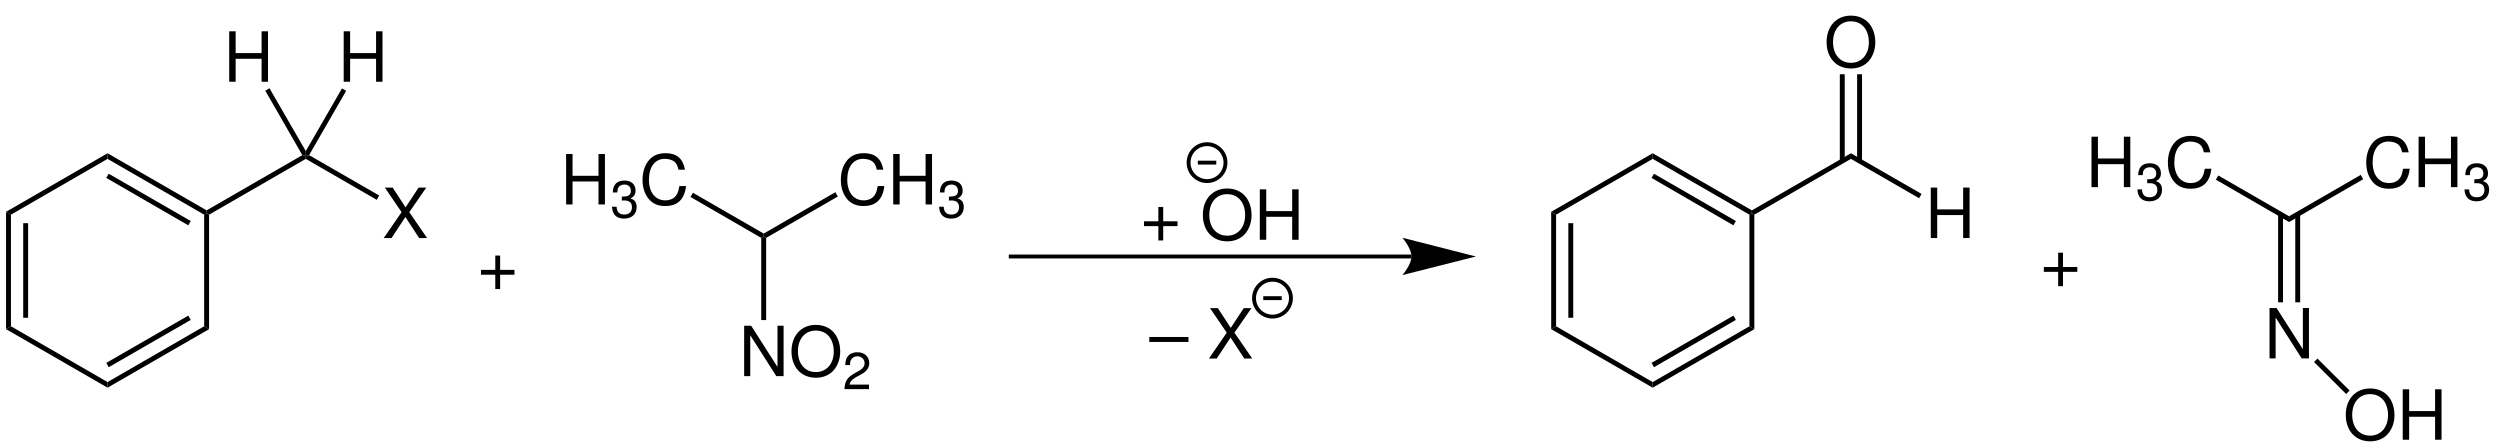 <?xml version="1.0" encoding="UTF-8"?>
<svg width="867pt" version="1.1" xmlns="http://www.w3.org/2000/svg" height="155pt" viewBox="0 0 867 155" xmlns:xlink="http://www.w3.org/1999/xlink">
 <defs>
  <clipPath id="Clip0">
   <path d="M0 0 L867 0 L867 155 L0 155 L0 0 Z" transform="translate(0, 0)"/>
  </clipPath>
 </defs>
 <g id="Hintergrund">
  <g id="Gruppe1" clip-path="url(#Clip0)">
   <path style="fill:#000000; fill-rule:nonzero;stroke:none;" d="M1.7 39.7 L0 40.7 L0 0 L1.7 1 L1.7 39.7 Z" transform="translate(2.1, 73.45)"/>
   <path style="fill:#000000; fill-rule:nonzero;stroke:none;" d="M1.7 32.8 L0 32.8 L0 0 L1.7 0 L1.7 32.8 Z" transform="translate(8.05, 77.4)"/>
   <path style="fill:#000000; fill-rule:nonzero;stroke:none;" d="M35.2 19.35 L35.2 21.3 L0 1 L1.7 0 L35.2 19.35 Z" transform="translate(2.1, 113.15)"/>
   <path style="fill:#000000; fill-rule:nonzero;stroke:none;" d="M33.5 0 L35.2 1 L0 21.3 L0 19.35 L33.5 0 Z" transform="translate(37.3, 113.15)"/>
   <path style="fill:#000000; fill-rule:nonzero;stroke:none;" d="M28.45 0 L29.301 1.5 L0.851 17.9 L0 16.4 L28.45 0 Z" transform="translate(36.85, 109.45)"/>
   <path style="fill:#000000; fill-rule:nonzero;stroke:none;" d="M0 0.5 L0.851 0 L1.7 0.5 L1.7 40.2 L0 39.2 L0 0.5 Z" transform="translate(70.8, 73.95)"/>
   <path style="fill:#000000; fill-rule:nonzero;stroke:none;" d="M0 1.949 L0 0 L34.351 19.8 L34.351 20.8 L33.5 21.3 L0 1.949 Z" transform="translate(37.3, 53.15)"/>
   <path style="fill:#000000; fill-rule:nonzero;stroke:none;" d="M0 1.45 L0.851 0 L29.301 16.4 L28.45 17.9 L0 1.45 Z" transform="translate(36.85, 60.25)"/>
   <path style="fill:#000000; fill-rule:nonzero;stroke:none;" d="M1.7 21.3 L0 20.3 L35.2 0 L35.2 1.949 L1.7 21.3 Z" transform="translate(2.1, 53.15)"/>
   <path style="fill:#000000; fill-rule:nonzero;stroke:none;" d="M33.2 0 L34.4 0.3 L34.4 1.3 L0.85 20.65 L0 20.15 L0 19.15 L33.2 0 Z" transform="translate(71.65, 53.8)"/>
   <path style="fill:#000000; fill-rule:evenodd;stroke:none;" d="M8.856 8.52 L14.758 0 L12.094 0 L7.582 6.863 L3.098 0 L0.383 0 L6.192 8.52 L0 17.492 L2.711 17.492 L7.512 10.199 L12.285 17.492 L15.043 17.492 L8.856 8.52 Z" transform="translate(133.077, 65.058)"/>
   <path style="fill:#000000; fill-rule:nonzero;stroke:none;" d="M25.45 14 L24.6 15.5 L0 1.3 L0 0.3 L1.15 0 L25.45 14 Z" transform="translate(106.05, 53.8)"/>
   <path style="fill:#000000; fill-rule:evenodd;stroke:none;" d="M11.613 4.965 L6.648 4.965 L6.648 0 L4.969 0 L4.969 4.965 L0 4.965 L0 6.644 L4.969 6.644 L4.969 11.609 L6.648 11.609 L6.648 6.644 L11.613 6.644 L11.613 4.965 Z" transform="translate(166.799, 88.629)"/>
   <path style="fill:#000000; fill-rule:evenodd;stroke:none;" d="M14.73 5.711 C14.035 1.875 11.828 0 7.988 0 C5.636 0 3.742 0.746 2.445 2.184 C0.863 3.914 0 6.41 0 9.238 C0 12.117 0.886 14.59 2.519 16.293 C3.886 17.684 5.613 18.332 7.894 18.332 C12.164 18.332 14.562 16.031 15.089 11.399 L12.789 11.399 C12.597 12.598 12.355 13.414 11.996 14.109 C11.277 15.551 9.789 16.367 7.918 16.367 C4.437 16.367 2.23 13.582 2.23 9.215 C2.23 4.731 4.316 1.969 7.726 1.969 C9.14 1.969 10.46 2.379 11.179 3.074 C11.828 3.672 12.187 4.395 12.453 5.711 L14.73 5.711 Z" transform="translate(291.603, 53.119)"/>
   <path style="fill:#000000; fill-rule:evenodd;stroke:none;" d="M11.226 9.527 L11.226 17.492 L13.46 17.492 L13.46 0 L11.226 0 L11.226 7.559 L2.23 7.559 L2.23 0 L0 0 L0 17.492 L2.23 17.492 L2.23 9.527 L11.226 9.527 Z" transform="translate(309.77, 53.408)"/>
   <path style="fill:#000000; fill-rule:evenodd;stroke:none;" d="M3.406 6.926 L3.605 6.926 L4.273 6.906 C6.023 6.906 6.921 7.699 6.921 9.234 C6.921 10.836 5.933 11.793 4.273 11.793 C2.543 11.793 1.695 10.926 1.586 9.07 L0 9.07 C0.07 10.098 0.25 10.766 0.558 11.344 C1.207 12.57 2.468 13.199 4.218 13.199 C6.851 13.199 8.546 11.633 8.546 9.215 C8.546 7.59 7.914 6.691 6.382 6.168 C7.574 5.68 8.168 4.797 8.168 3.516 C8.168 1.316 6.707 0 4.273 0 C1.695 0 0.324 1.406 0.269 4.129 L1.855 4.129 C1.875 3.356 1.945 2.922 2.144 2.523 C2.504 1.82 3.3 1.387 4.289 1.387 C5.699 1.387 6.546 2.199 6.546 3.57 C6.546 4.473 6.218 5.012 5.515 5.301 C5.086 5.481 4.523 5.555 3.406 5.57 L3.406 6.926 Z" transform="translate(325.683, 62.615)"/>
   <path style="fill:#000000; fill-rule:nonzero;stroke:none;" d="M24.85 0 L25.7 1.5 L0.85 15.85 L0 15.35 L0 14.35 L24.85 0 Z" transform="translate(264.85, 66.65)"/>
   <path style="fill:#000000; fill-rule:evenodd;stroke:none;" d="M11.227 9.527 L11.227 17.492 L13.461 17.492 L13.461 0 L11.227 0 L11.227 7.559 L2.231 7.559 L2.231 0 L0 0 L0 17.492 L2.231 17.492 L2.231 9.527 L11.227 9.527 Z" transform="translate(196.33, 53.408)"/>
   <path style="fill:#000000; fill-rule:evenodd;stroke:none;" d="M3.406 6.926 L3.606 6.926 L4.274 6.906 C6.024 6.906 6.922 7.699 6.922 9.234 C6.922 10.836 5.934 11.793 4.274 11.793 C2.543 11.793 1.695 10.926 1.586 9.07 L0 9.07 C0.07 10.098 0.25 10.766 0.559 11.344 C1.207 12.57 2.469 13.199 4.219 13.199 C6.852 13.199 8.547 11.633 8.547 9.215 C8.547 7.59 7.914 6.691 6.383 6.168 C7.574 5.68 8.168 4.797 8.168 3.516 C8.168 1.316 6.707 0 4.274 0 C1.695 0 0.324 1.406 0.27 4.129 L1.856 4.129 C1.875 3.356 1.945 2.922 2.145 2.523 C2.504 1.82 3.301 1.387 4.289 1.387 C5.699 1.387 6.547 2.199 6.547 3.57 C6.547 4.473 6.219 5.012 5.516 5.301 C5.086 5.481 4.524 5.555 3.406 5.57 L3.406 6.926 Z" transform="translate(212.243, 62.615)"/>
   <path style="fill:#000000; fill-rule:evenodd;stroke:none;" d="M14.731 5.711 C14.035 1.875 11.828 0 7.988 0 C5.637 0 3.742 0.746 2.446 2.184 C0.863 3.914 0 6.41 0 9.238 C0 12.117 0.887 14.59 2.52 16.293 C3.887 17.684 5.613 18.332 7.895 18.332 C12.164 18.332 14.563 16.031 15.09 11.399 L12.789 11.399 C12.598 12.598 12.356 13.414 11.996 14.109 C11.278 15.551 9.789 16.367 7.918 16.367 C4.438 16.367 2.231 13.582 2.231 9.215 C2.231 4.731 4.317 1.969 7.727 1.969 C9.141 1.969 10.461 2.379 11.18 3.074 C11.828 3.672 12.188 4.395 12.453 5.711 L14.731 5.711 Z" transform="translate(222.825, 53.119)"/>
   <path style="fill:#000000; fill-rule:nonzero;stroke:none;" d="M0 1.45 L0.85 0 L25.4 14.15 L25.4 15.15 L24.55 15.65 L0 1.45 Z" transform="translate(239.45, 66.85)"/>
   <path style="fill:#000000; fill-rule:evenodd;stroke:none;" d="M13.676 0 L11.563 0 L11.563 14.301 L2.422 0 L0 0 L0 17.492 L2.11 17.492 L2.11 3.313 L11.156 17.492 L13.676 17.492 L13.676 0 Z" transform="translate(258.074, 112.958)"/>
   <path style="fill:#000000; fill-rule:evenodd;stroke:none;" d="M8.422 0 C3.41 0 0 3.695 0 9.168 C0 14.66 3.383 18.332 8.45 18.332 C10.582 18.332 12.453 17.684 13.871 16.484 C15.766 14.879 16.895 12.168 16.895 9.312 C16.895 3.672 13.559 0 8.422 0 Z M8.422 1.969 C12.215 1.969 14.66 4.824 14.66 9.262 C14.66 13.488 12.141 16.367 8.45 16.367 C4.703 16.367 2.235 13.488 2.235 9.168 C2.235 4.848 4.703 1.969 8.422 1.969 Z" transform="translate(274.487, 112.669)"/>
   <path style="fill:#000000; fill-rule:evenodd;stroke:none;" d="M8.512 11.215 L1.785 11.215 C1.95 10.172 2.524 9.504 4.094 8.582 L5.899 7.609 C7.684 6.637 8.602 5.32 8.602 3.75 C8.602 2.688 8.168 1.695 7.41 0.992 C6.653 0.324 5.735 0 4.508 0 C2.887 0 1.676 0.559 0.973 1.66 C0.524 2.344 0.325 3.137 0.289 4.438 L1.875 4.438 C1.93 3.57 2.039 3.047 2.254 2.633 C2.668 1.856 3.5 1.387 4.453 1.387 C5.899 1.387 6.981 2.414 6.981 3.785 C6.981 4.797 6.383 5.66 5.246 6.313 L3.59 7.25 C0.918 8.766 0.145 9.973 0 12.785 L8.512 12.785 L8.512 11.215 Z" transform="translate(292.862, 122.165)"/>
   <path style="fill:#000000; fill-rule:nonzero;stroke:none;" d="M1.7 29 L0 29 L0 0.5 L0.85 0 L1.7 0.5 L1.7 29 Z" transform="translate(264, 82)"/>
   <path style="fill:none;stroke:#000000; stroke-width:1.35; stroke-linecap:butt; stroke-linejoin:miter; stroke-dasharray:none;" d="M139.7 0 L0 0 " transform="translate(349.85, 88.95)"/>
   <path style="fill:#000000; fill-rule:nonzero;stroke:none;" d="M25.5 6.5 L0 0 C0 0 3.15 3.649 3.15 6.5 C3.15 9.3 0 12.95 0 12.95 L25.5 6.5 " transform="translate(486.35, 82.45)"/>
   <path style="fill:#000000; fill-rule:nonzero;stroke:none;" d="M1.7 39.7 L0 40.7 L0 0 L1.7 1 L1.7 39.7 Z" transform="translate(537.95, 73.45)"/>
   <path style="fill:#000000; fill-rule:nonzero;stroke:none;" d="M1.7 32.8 L0 32.8 L0 0 L1.7 0 L1.7 32.8 Z" transform="translate(543.9, 77.4)"/>
   <path style="fill:#000000; fill-rule:nonzero;stroke:none;" d="M35.2 19.35 L35.2 21.3 L0 1 L1.7 0 L35.2 19.35 Z" transform="translate(537.95, 113.15)"/>
   <path style="fill:#000000; fill-rule:nonzero;stroke:none;" d="M33.55 0 L35.25 1 L0 21.3 L0 19.35 L33.55 0 Z" transform="translate(573.15, 113.15)"/>
   <path style="fill:#000000; fill-rule:nonzero;stroke:none;" d="M28.4 0 L29.25 1.5 L0.85 17.9 L0 16.4 L28.4 0 Z" transform="translate(572.75, 109.45)"/>
   <path style="fill:#000000; fill-rule:nonzero;stroke:none;" d="M0 0.5 L0.85 0 L1.7 0.5 L1.7 40.2 L0 39.2 L0 0.5 Z" transform="translate(606.7, 73.95)"/>
   <path style="fill:#000000; fill-rule:nonzero;stroke:none;" d="M0 1.949 L0 0 L34.4 19.8 L34.4 20.8 L33.55 21.3 L0 1.949 Z" transform="translate(573.15, 53.15)"/>
   <path style="fill:#000000; fill-rule:nonzero;stroke:none;" d="M0 1.45 L0.85 0 L29.25 16.4 L28.4 17.9 L0 1.45 Z" transform="translate(572.75, 60.25)"/>
   <path style="fill:#000000; fill-rule:nonzero;stroke:none;" d="M1.7 21.3 L0 20.3 L35.2 0 L35.2 1.949 L1.7 21.3 Z" transform="translate(537.95, 53.15)"/>
   <path style="fill:#000000; fill-rule:nonzero;stroke:none;" d="M34.35 0 L34.35 1.949 L0.85 21.3 L0 20.8 L0 19.8 L34.35 0 Z" transform="translate(607.55, 53.15)"/>
   <path style="fill:#000000; fill-rule:evenodd;stroke:none;" d="M11.226 9.527 L11.226 17.492 L13.461 17.492 L13.461 0 L11.226 0 L11.226 7.559 L2.23 7.559 L2.23 0 L0 0 L0 17.492 L2.23 17.492 L2.23 9.527 L11.226 9.527 Z" transform="translate(669.592, 65.058)"/>
   <path style="fill:#000000; fill-rule:nonzero;stroke:none;" d="M24.5 14.1 L23.65 15.6 L0 1.949 L0 0 L24.5 14.1 Z" transform="translate(641.9, 53.15)"/>
   <path style="fill:#000000; fill-rule:evenodd;stroke:none;" d="M8.422 0 C3.41 0 0 3.695 0 9.168 C0 14.66 3.383 18.332 8.449 18.332 C10.582 18.332 12.453 17.684 13.871 16.484 C15.766 14.879 16.894 12.168 16.894 9.312 C16.894 3.672 13.559 0 8.422 0 Z M8.422 1.969 C12.215 1.969 14.66 4.824 14.66 9.262 C14.66 13.488 12.141 16.367 8.449 16.367 C4.703 16.367 2.234 13.488 2.234 9.168 C2.234 4.848 4.703 1.969 8.422 1.969 Z" transform="translate(633.46, 5.419)"/>
   <path style="fill:#000000; fill-rule:nonzero;stroke:none;" d="M0 0 L1.7 0 L1.7 30.1 L0 30.1 L0 0 Z" transform="translate(638.05, 25.75)"/>
   <path style="fill:#000000; fill-rule:nonzero;stroke:none;" d="M0 0 L1.7 0 L1.7 30.1 L0 30.1 L0 0 Z" transform="translate(644.05, 25.75)"/>
   <path style="fill:#000000; fill-rule:evenodd;stroke:none;" d="M11.613 4.965 L6.648 4.965 L6.648 0 L4.969 0 L4.969 4.965 L0 4.965 L0 6.644 L4.969 6.644 L4.969 11.609 L6.648 11.609 L6.648 6.644 L11.613 6.644 L11.613 4.965 Z" transform="translate(396.749, 71.779)"/>
   <path style="fill:#000000; fill-rule:evenodd;stroke:none;" d="M8.422 0 C3.411 0 0 3.695 0 9.168 C0 14.66 3.383 18.332 8.45 18.332 C10.582 18.332 12.454 17.684 13.872 16.484 C15.766 14.879 16.895 12.168 16.895 9.312 C16.895 3.672 13.559 0 8.422 0 Z M8.422 1.969 C12.215 1.969 14.661 4.824 14.661 9.262 C14.661 13.488 12.141 16.367 8.45 16.367 C4.704 16.367 2.235 13.488 2.235 9.168 C2.235 4.848 4.704 1.969 8.422 1.969 Z" transform="translate(417.147, 65.369)"/>
   <path style="fill:#000000; fill-rule:evenodd;stroke:none;" d="M11.227 9.527 L11.227 17.492 L13.461 17.492 L13.461 0 L11.227 0 L11.227 7.559 L2.231 7.559 L2.231 0 L0 0 L0 17.492 L2.231 17.492 L2.231 9.527 L11.227 9.527 Z" transform="translate(436.901, 65.658)"/>
   <path style="fill:none;stroke:#000000; stroke-width:1.35; stroke-linecap:butt; stroke-linejoin:miter; stroke-dasharray:none;" d="M12.8 6.4 C12.8 9.935 9.934 12.8 6.4 12.8 C2.865 12.8 0 9.935 0 6.4 C0 2.866 2.865 0 6.4 0 C9.934 0 12.8 2.866 12.8 6.4 Z" transform="translate(412.2, 50)"/>
   <path style="fill:none;stroke:#000000; stroke-width:1.35; stroke-linecap:butt; stroke-linejoin:miter; stroke-dasharray:none;" d="M0 0 L6.4 0 " transform="translate(415.4, 56.4)"/>
   <path style="fill:#000000; fill-rule:evenodd;stroke:none;" d="M11.227 9.527 L11.227 17.492 L13.461 17.492 L13.461 0 L11.227 0 L11.227 7.559 L2.231 7.559 L2.231 0 L0 0 L0 17.492 L2.231 17.492 L2.231 9.527 L11.227 9.527 Z" transform="translate(79.492, 10.857)"/>
   <path style="fill:#000000; fill-rule:nonzero;stroke:none;" d="M0 0.851 L1.45 0 L14.05 21.801 L14.05 23.5 L12.85 23.2 L0 0.851 Z" transform="translate(92, 30.6)"/>
   <path style="fill:#000000; fill-rule:evenodd;stroke:none;" d="M11.227 9.527 L11.227 17.492 L13.461 17.492 L13.461 0 L11.227 0 L11.227 7.559 L2.231 7.559 L2.231 0 L0 0 L0 17.492 L2.231 17.492 L2.231 9.527 L11.227 9.527 Z" transform="translate(119.192, 10.857)"/>
   <path style="fill:#000000; fill-rule:nonzero;stroke:none;" d="M12.55 0 L14 0.85 L1.15 23.149 L0 23.449 L0 21.75 L12.55 0 Z" transform="translate(106.05, 30.65)"/>
   <path style="fill:#000000; fill-rule:evenodd;stroke:none;" d="M14.73 5.711 C14.035 1.875 11.828 0 7.988 0 C5.636 0 3.742 0.746 2.445 2.184 C0.863 3.914 0 6.41 0 9.238 C0 12.117 0.886 14.59 2.519 16.293 C3.886 17.684 5.613 18.332 7.894 18.332 C12.164 18.332 14.562 16.031 15.089 11.399 L12.789 11.399 C12.597 12.598 12.355 13.414 11.996 14.109 C11.277 15.551 9.789 16.367 7.918 16.367 C4.437 16.367 2.23 13.582 2.23 9.215 C2.23 4.731 4.316 1.969 7.726 1.969 C9.14 1.969 10.46 2.379 11.179 3.074 C11.828 3.672 12.187 4.395 12.453 5.711 L14.73 5.711 Z" transform="translate(820.603, 47.119)"/>
   <path style="fill:#000000; fill-rule:evenodd;stroke:none;" d="M11.226 9.527 L11.226 17.492 L13.46 17.492 L13.46 0 L11.226 0 L11.226 7.559 L2.23 7.559 L2.23 0 L0 0 L0 17.492 L2.23 17.492 L2.23 9.527 L11.226 9.527 Z" transform="translate(838.77, 47.408)"/>
   <path style="fill:#000000; fill-rule:evenodd;stroke:none;" d="M3.406 6.926 L3.605 6.926 L4.273 6.906 C6.023 6.906 6.921 7.699 6.921 9.234 C6.921 10.836 5.933 11.793 4.273 11.793 C2.543 11.793 1.695 10.926 1.586 9.07 L0 9.07 C0.07 10.098 0.25 10.766 0.558 11.344 C1.207 12.57 2.468 13.199 4.218 13.199 C6.851 13.199 8.546 11.633 8.546 9.215 C8.546 7.59 7.914 6.691 6.382 6.168 C7.574 5.68 8.168 4.797 8.168 3.516 C8.168 1.316 6.707 0 4.273 0 C1.695 0 0.324 1.406 0.269 4.129 L1.855 4.129 C1.875 3.356 1.945 2.922 2.144 2.523 C2.504 1.82 3.3 1.387 4.289 1.387 C5.699 1.387 6.546 2.199 6.546 3.57 C6.546 4.473 6.218 5.012 5.515 5.301 C5.086 5.481 4.523 5.555 3.406 5.57 L3.406 6.926 Z" transform="translate(854.683, 56.615)"/>
   <path style="fill:#000000; fill-rule:nonzero;stroke:none;" d="M24.85 0 L25.7 1.5 L0 16.35 L0 14.35 L24.85 0 Z" transform="translate(793.85, 60.65)"/>
   <path style="fill:#000000; fill-rule:evenodd;stroke:none;" d="M11.227 9.527 L11.227 17.492 L13.461 17.492 L13.461 0 L11.227 0 L11.227 7.559 L2.231 7.559 L2.231 0 L0 0 L0 17.492 L2.231 17.492 L2.231 9.527 L11.227 9.527 Z" transform="translate(725.33, 47.408)"/>
   <path style="fill:#000000; fill-rule:evenodd;stroke:none;" d="M3.406 6.926 L3.606 6.926 L4.274 6.906 C6.024 6.906 6.922 7.699 6.922 9.234 C6.922 10.836 5.934 11.793 4.274 11.793 C2.543 11.793 1.695 10.926 1.586 9.07 L0 9.07 C0.07 10.098 0.25 10.766 0.559 11.344 C1.207 12.57 2.469 13.199 4.219 13.199 C6.852 13.199 8.547 11.633 8.547 9.215 C8.547 7.59 7.914 6.691 6.383 6.168 C7.574 5.68 8.168 4.797 8.168 3.516 C8.168 1.316 6.707 0 4.274 0 C1.695 0 0.324 1.406 0.27 4.129 L1.856 4.129 C1.875 3.356 1.945 2.922 2.145 2.523 C2.504 1.82 3.301 1.387 4.289 1.387 C5.699 1.387 6.547 2.199 6.547 3.57 C6.547 4.473 6.219 5.012 5.516 5.301 C5.086 5.481 4.524 5.555 3.406 5.57 L3.406 6.926 Z" transform="translate(741.243, 56.615)"/>
   <path style="fill:#000000; fill-rule:evenodd;stroke:none;" d="M14.731 5.711 C14.035 1.875 11.828 0 7.988 0 C5.637 0 3.742 0.746 2.446 2.184 C0.863 3.914 0 6.41 0 9.238 C0 12.117 0.887 14.59 2.52 16.293 C3.887 17.684 5.613 18.332 7.895 18.332 C12.164 18.332 14.563 16.031 15.09 11.399 L12.789 11.399 C12.598 12.598 12.356 13.414 11.996 14.109 C11.278 15.551 9.789 16.367 7.918 16.367 C4.438 16.367 2.231 13.582 2.231 9.215 C2.231 4.731 4.317 1.969 7.727 1.969 C9.141 1.969 10.461 2.379 11.18 3.074 C11.828 3.672 12.188 4.395 12.453 5.711 L14.731 5.711 Z" transform="translate(751.825, 47.119)"/>
   <path style="fill:#000000; fill-rule:nonzero;stroke:none;" d="M0 1.45 L0.85 0 L25.4 14.15 L25.4 16.15 L0 1.45 Z" transform="translate(768.45, 60.85)"/>
   <path style="fill:#000000; fill-rule:evenodd;stroke:none;" d="M13.676 0 L11.563 0 L11.563 14.3 L2.422 0 L0 0 L0 17.492 L2.11 17.492 L2.11 3.312 L11.156 17.492 L13.676 17.492 L13.676 0 Z" transform="translate(787.074, 106.808)"/>
   <path style="fill:#000000; fill-rule:nonzero;stroke:none;" d="M1.7 30.55 L0 30.55 L0 0 L1.7 0 L1.7 30.55 Z" transform="translate(796, 74.3)"/>
   <path style="fill:#000000; fill-rule:nonzero;stroke:none;" d="M1.7 30.55 L0 30.55 L0 0 L1.7 0 L1.7 30.55 Z" transform="translate(790.05, 74.3)"/>
   <path style="fill:#000000; fill-rule:evenodd;stroke:none;" d="M8.422 0 C3.41 0 0 3.695 0 9.168 C0 14.66 3.383 18.332 8.449 18.332 C10.582 18.332 12.453 17.683 13.871 16.484 C15.765 14.879 16.894 12.168 16.894 9.312 C16.894 3.672 13.558 0 8.422 0 Z M8.422 1.969 C12.215 1.969 14.66 4.824 14.66 9.261 C14.66 13.488 12.14 16.367 8.449 16.367 C4.703 16.367 2.234 13.488 2.234 9.168 C2.234 4.847 4.703 1.969 8.422 1.969 Z" transform="translate(813.51, 134.719)"/>
   <path style="fill:#000000; fill-rule:evenodd;stroke:none;" d="M11.226 9.527 L11.226 17.492 L13.461 17.492 L13.461 0 L11.226 0 L11.226 7.558 L2.23 7.558 L2.23 0 L0 0 L0 17.492 L2.23 17.492 L2.23 9.527 L11.226 9.527 Z" transform="translate(833.264, 135.008)"/>
   <path style="fill:#000000; fill-rule:nonzero;stroke:none;" d="M12.35 11.1 L11.15 12.3 L0 1.2 L1.2 0 L12.35 11.1 Z" transform="translate(802.5, 124.35)"/>
   <path style="fill:#000000; fill-rule:evenodd;stroke:none;" d="M11.613 4.965 L6.648 4.965 L6.648 0 L4.969 0 L4.969 4.965 L0 4.965 L0 6.644 L4.969 6.644 L4.969 11.609 L6.648 11.609 L6.648 6.644 L11.613 6.644 L11.613 4.965 Z" transform="translate(708.799, 87.629)"/>
   <path style="fill:#000000; fill-rule:evenodd;stroke:none;" d="M13.582 0 L0 0 L0 1.727 L13.582 1.727 L13.582 0 Z" transform="translate(398.579, 116.865)"/>
   <path style="fill:#000000; fill-rule:evenodd;stroke:none;" d="M8.856 8.52 L14.758 0 L12.094 0 L7.582 6.864 L3.098 0 L0.383 0 L6.192 8.52 L0 17.493 L2.711 17.493 L7.512 10.2 L12.285 17.493 L15.043 17.493 L8.856 8.52 Z" transform="translate(419.243, 106.857)"/>
   <path style="fill:none;stroke:#000000; stroke-width:1.35; stroke-linecap:butt; stroke-linejoin:miter; stroke-dasharray:none;" d="M12.8 6.4 C12.8 9.935 9.934 12.8 6.4 12.8 C2.866 12.8 0 9.935 0 6.4 C0 2.866 2.866 0 6.4 0 C9.934 0 12.8 2.866 12.8 6.4 Z" transform="translate(434.9, 97)"/>
   <path style="fill:none;stroke:#000000; stroke-width:1.35; stroke-linecap:butt; stroke-linejoin:miter; stroke-dasharray:none;" d="M0 0 L6.4 0 " transform="translate(438.1, 103.4)"/>
  </g>
 </g>
</svg>
